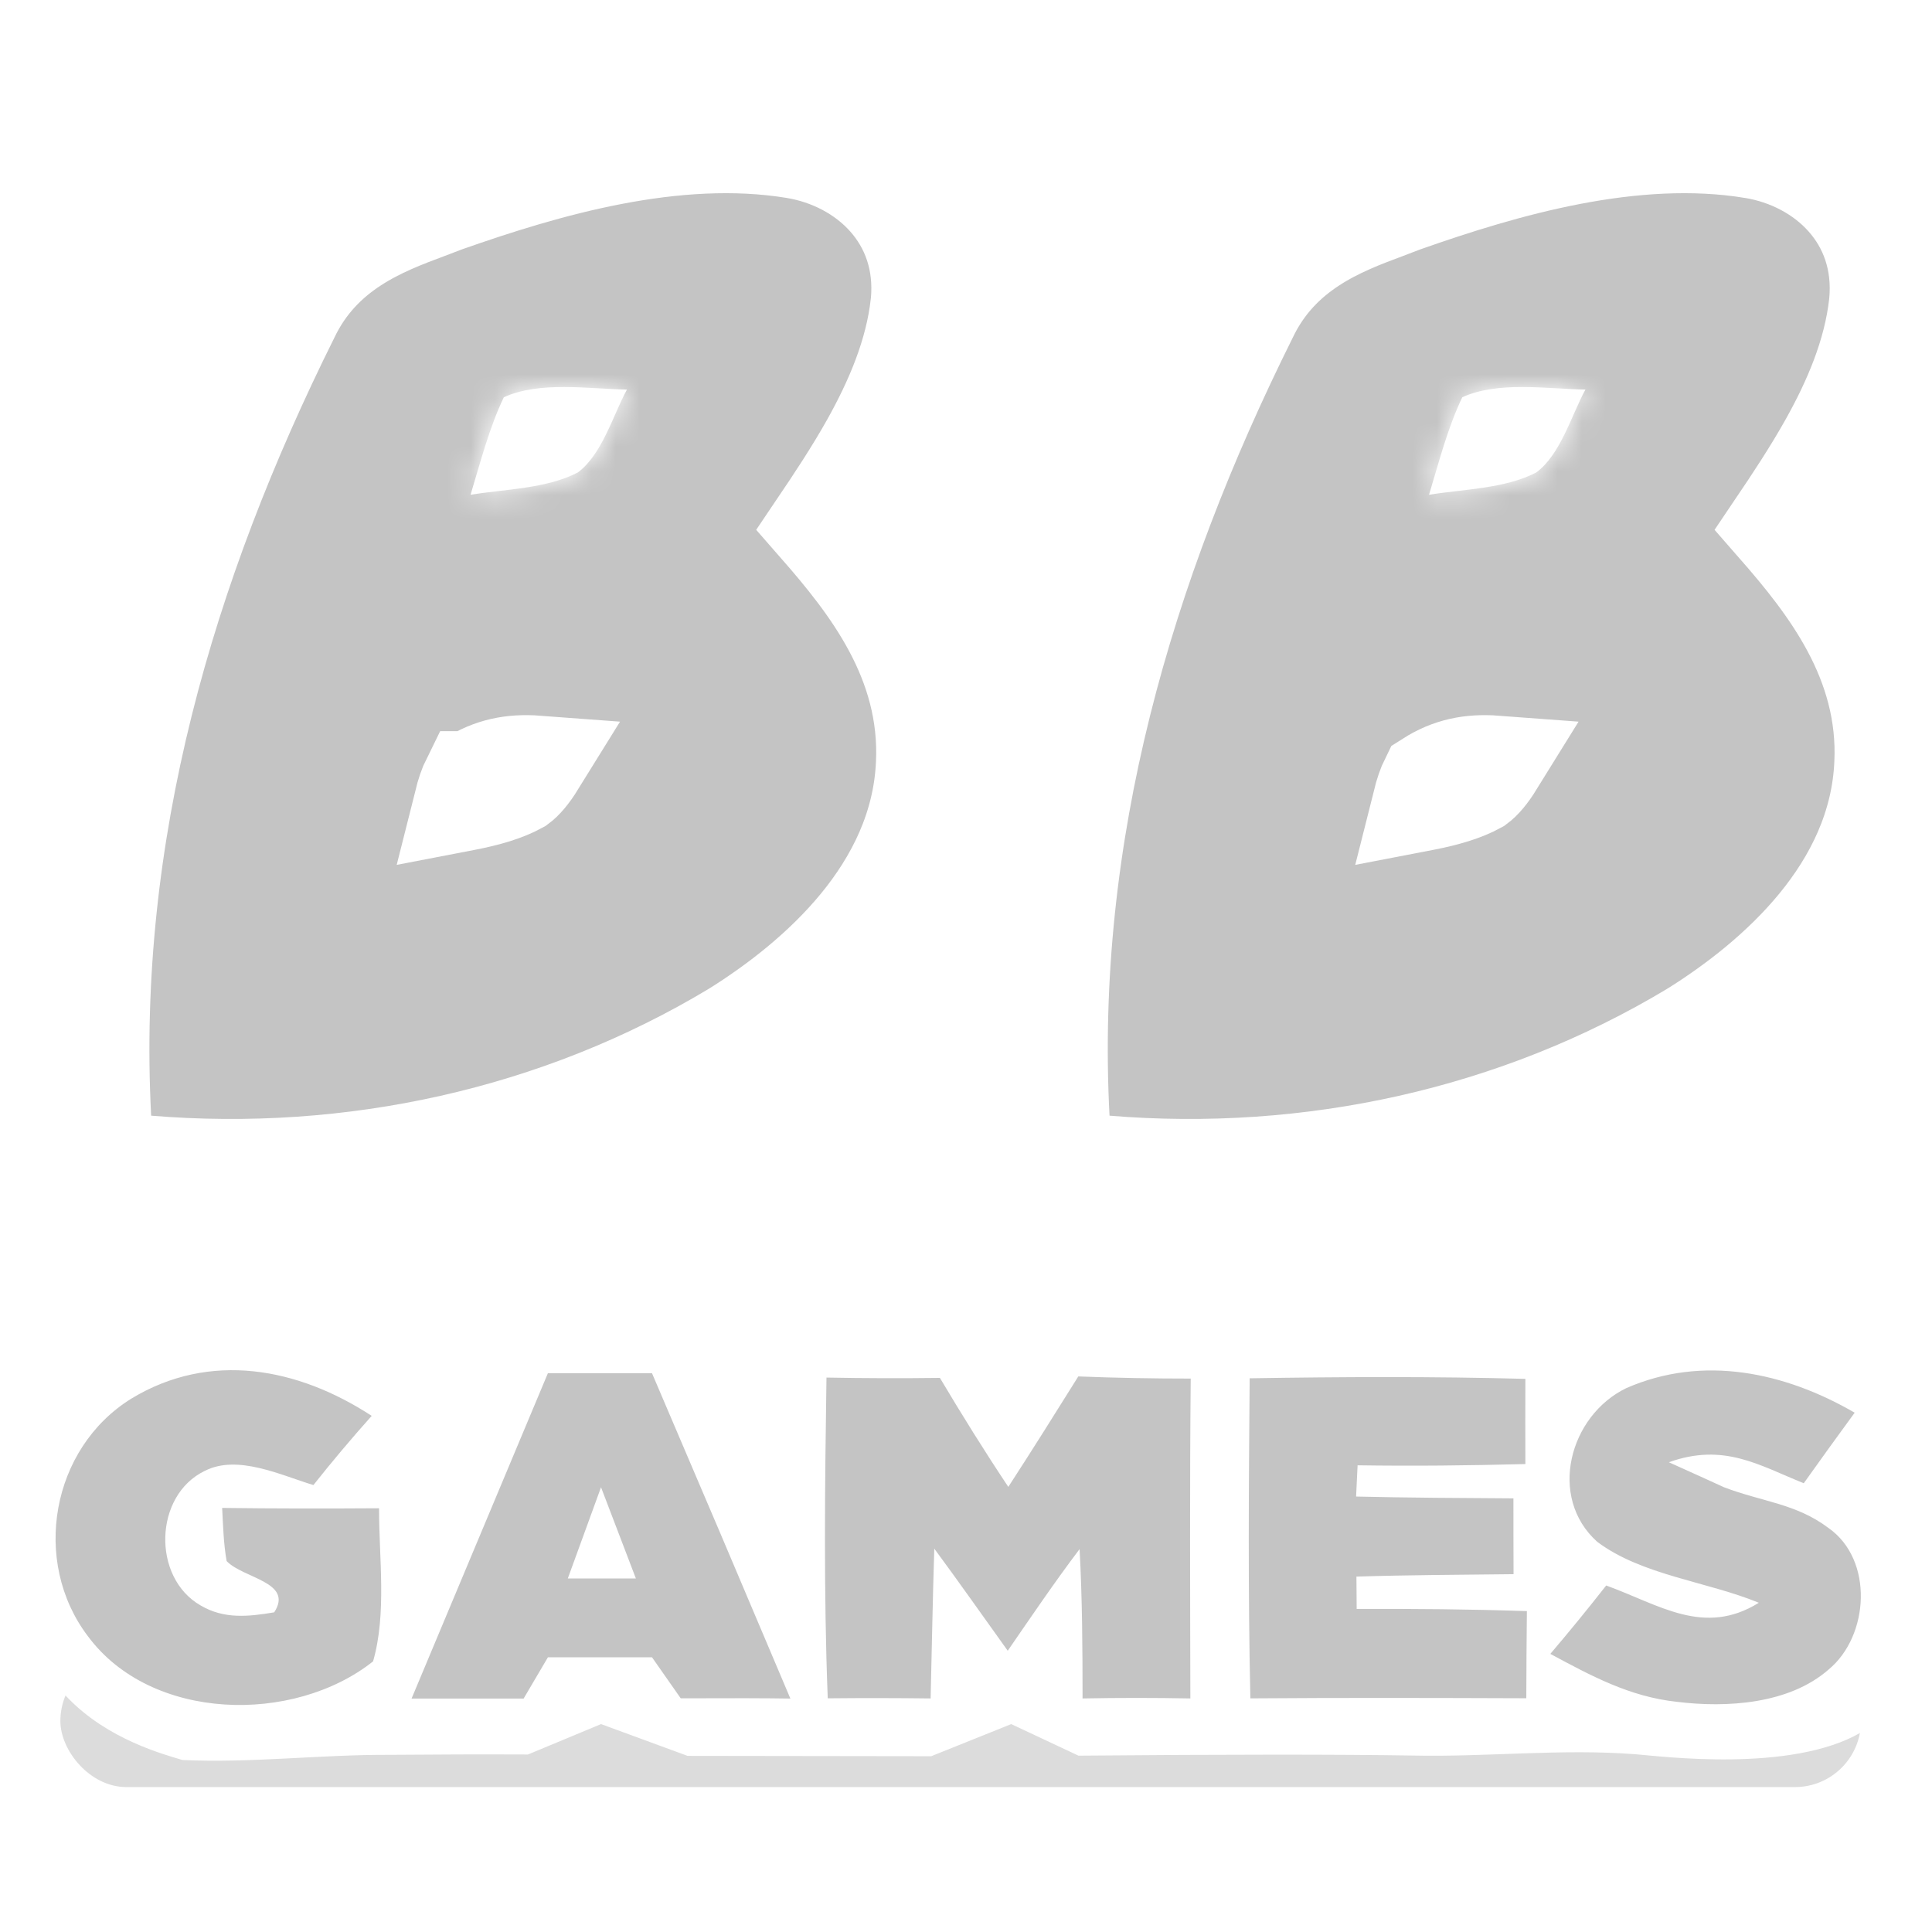 <svg width="80" height="80" viewBox="0 0 80 80" fill="none" xmlns="http://www.w3.org/2000/svg">
<g clip-path="url(#clip0_1832_17895)">
<path d="M32.891 6.221C27.93 5.409 22.598 6.986 18.463 8.44L18.426 8.453L18.388 8.468C18.175 8.552 17.946 8.638 17.705 8.729C15.871 9.413 13.353 10.352 12.038 13.126C6.915 23.417 3.643 34.513 4.262 46.311L4.352 48.047L6.094 48.191C14.544 48.887 23.1 47.041 30.401 42.646L30.416 42.636L30.432 42.627C33.819 40.503 38.042 36.814 38.27 31.63C38.473 27.378 35.971 24.225 33.832 21.781C34.545 20.725 35.324 19.551 35.998 18.349C36.958 16.631 37.821 14.665 38.048 12.572L38.05 12.558L38.052 12.544C38.382 9.046 35.83 6.704 32.891 6.221Z" fill="#C4C4C4" stroke="white" stroke-width="4"/>
<path d="M20.863 16.449C22.35 15.772 24.364 16.105 25.961 16.131C25.371 17.215 24.941 18.803 23.928 19.563C22.626 20.24 20.914 20.252 19.484 20.488C19.894 19.141 20.254 17.719 20.863 16.449Z" fill="white"/>
<mask id="mask0_1832_17895" style="mask-type:luminance" maskUnits="userSpaceOnUse" x="19" y="16" width="7" height="5">
<path d="M20.856 16.45C22.343 15.773 24.357 16.106 25.953 16.132C25.363 17.216 24.933 18.804 23.921 19.564C22.619 20.241 20.907 20.253 19.477 20.489C19.887 19.142 20.247 17.72 20.856 16.45Z" fill="white"/>
</mask>
<g mask="url(#mask0_1832_17895)">
<path d="M20.857 16.45L19.194 12.83L17.873 13.431L17.247 14.734L20.857 16.45ZM25.955 16.131L29.473 18.025L32.61 12.257L26.02 12.151L25.955 16.131ZM23.922 19.564L25.774 23.091L26.065 22.94L26.329 22.743L23.922 19.564ZM19.478 20.489L15.65 19.332L13.781 25.462L20.132 24.414L19.478 20.487V20.489ZM22.518 20.069C22.47 20.092 22.648 20.006 23.358 20.007C23.684 20.007 24.035 20.024 24.472 20.048C24.871 20.07 25.392 20.102 25.891 20.11L26.019 12.15C25.719 12.146 25.39 12.127 24.916 12.101C24.402 12.069 23.887 12.051 23.372 12.047C22.302 12.045 20.731 12.132 19.194 12.83L22.518 20.069ZM22.438 14.237C22.205 14.664 22.01 15.099 21.872 15.411C21.713 15.767 21.614 15.998 21.502 16.224C21.446 16.346 21.381 16.463 21.308 16.576C21.284 16.61 21.346 16.511 21.516 16.384L26.329 22.743C27.627 21.771 28.327 20.459 28.692 19.714C28.889 19.313 29.07 18.895 29.19 18.626C29.33 18.31 29.41 18.14 29.473 18.025L22.437 14.237H22.438ZM22.071 16.036C22.008 16.067 21.774 16.161 21.143 16.258C20.84 16.303 20.525 16.34 20.123 16.387C19.75 16.432 19.286 16.486 18.823 16.562L20.133 24.415C20.385 24.373 20.671 24.338 21.063 24.292C21.423 24.249 21.887 24.196 22.353 24.125C23.261 23.986 24.534 23.736 25.774 23.091L22.071 16.036ZM23.306 21.644C23.797 20.032 24.029 19.077 24.466 18.164L17.246 14.735C16.466 16.362 15.979 18.253 15.65 19.333L23.306 21.644Z" fill="white"/>
</g>
<path d="M19.465 32.277C20.319 31.732 21.186 31.551 22.239 31.63C21.951 32.095 21.711 32.366 21.508 32.515C20.936 32.829 20.201 33.049 19.285 33.226L19.129 33.256C19.234 32.837 19.344 32.518 19.464 32.277H19.465Z" fill="white" stroke="white" stroke-width="4"/>
<path d="M72.575 6.221C67.614 5.409 62.282 6.986 58.147 8.44L58.109 8.453L58.072 8.468C57.859 8.552 57.63 8.638 57.389 8.729C55.555 9.413 53.037 10.352 51.722 13.126C46.599 23.417 43.326 34.513 43.946 46.311L44.036 48.047L45.778 48.191C54.228 48.887 62.784 47.041 70.085 42.646L70.1 42.636L70.116 42.627C73.503 40.503 77.726 36.814 77.954 31.63C78.157 27.378 75.654 24.225 73.516 21.781C74.229 20.725 75.008 19.551 75.681 18.349C76.643 16.631 77.505 14.665 77.733 12.572L77.734 12.558L77.736 12.544C78.066 9.046 75.514 6.704 72.576 6.221H72.575Z" fill="#C4C4C4" stroke="white" stroke-width="4"/>
<path d="M60.55 16.449C62.038 15.772 64.052 16.105 65.649 16.131C65.059 17.215 64.629 18.803 63.616 19.563C62.314 20.24 60.602 20.252 59.172 20.488C59.582 19.141 59.942 17.719 60.55 16.449Z" fill="white"/>
<mask id="mask1_1832_17895" style="mask-type:luminance" maskUnits="userSpaceOnUse" x="59" y="16" width="7" height="5">
<path d="M60.542 16.45C62.03 15.773 64.044 16.106 65.641 16.132C65.051 17.216 64.621 18.804 63.608 19.564C62.306 20.241 60.594 20.253 59.164 20.489C59.574 19.142 59.934 17.72 60.542 16.45Z" fill="white"/>
</mask>
<g mask="url(#mask1_1832_17895)">
<path d="M60.544 16.45L58.882 12.83L57.56 13.431L56.935 14.734L60.544 16.45ZM65.643 16.131L69.161 18.025L72.298 12.258L65.707 12.152L65.643 16.132V16.131ZM63.61 19.564L65.461 23.091L65.753 22.94L66.016 22.743L63.61 19.564ZM59.166 20.489L55.338 19.332L53.469 25.462L59.82 24.414L59.166 20.487V20.489ZM62.206 20.069C62.158 20.092 62.336 20.006 63.046 20.007C63.371 20.007 63.723 20.024 64.16 20.048C64.559 20.07 65.08 20.102 65.578 20.11L65.707 12.15C65.407 12.146 65.077 12.127 64.604 12.101C64.167 12.077 63.624 12.048 63.06 12.047C61.99 12.045 60.419 12.132 58.882 12.83L62.206 20.069ZM62.125 14.237C61.892 14.664 61.698 15.099 61.56 15.411C61.401 15.767 61.301 15.998 61.19 16.224C61.133 16.346 61.069 16.463 60.996 16.576C60.972 16.61 61.033 16.511 61.203 16.384L66.016 22.743C67.315 21.771 68.015 20.459 68.38 19.714C68.577 19.313 68.758 18.895 68.878 18.626C69.018 18.31 69.098 18.14 69.161 18.025L62.125 14.237ZM61.758 16.036C61.696 16.067 61.462 16.161 60.83 16.258C60.527 16.303 60.213 16.34 59.81 16.387C59.438 16.432 58.974 16.486 58.51 16.562L59.82 24.415C60.072 24.373 60.359 24.338 60.75 24.292C61.111 24.249 61.575 24.196 62.041 24.125C62.948 23.986 64.221 23.736 65.461 23.091L61.758 16.036ZM62.993 21.644C63.485 20.032 63.716 19.077 64.154 18.164L56.934 14.735C56.154 16.362 55.667 18.253 55.338 19.333L62.993 21.644Z" fill="white"/>
</g>
<g filter="url(#filter0_f_1832_17895)">
<rect x="2.5" y="68.531" width="74.559" height="5.468" rx="2.734" fill="#C4C4C4" fill-opacity="0.6"/>
</g>
<path d="M59.155 32.277C60.01 31.732 60.877 31.551 61.93 31.63C61.642 32.095 61.402 32.366 61.199 32.515C60.627 32.829 59.892 33.049 58.976 33.226L58.82 33.256C58.925 32.837 59.035 32.518 59.155 32.277Z" fill="white" stroke="white" stroke-width="4"/>
<path d="M12.466 54.714C14.689 55.291 16.416 56.575 18.282 57.83C18.106 58.801 18.053 59.767 18.011 60.747C19.018 58.686 20.049 56.637 21.104 54.6H28.19C29.723 57.568 30.886 59.736 31.679 61.107C31.826 59.028 31.926 56.954 31.969 54.871C34.287 54.814 36.681 54.562 38.993 54.828C39.711 54.875 40.643 55.465 41.792 56.594C42.88 55.36 43.845 54.747 44.685 54.756C46.093 54.678 51.75 54.6 62.716 54.6C63.29 54.6 64.241 54.764 65.569 55.093C69.413 54.162 72.719 54.162 75.489 55.093C77.735 55.847 79.222 56.988 79.951 58.516L77.566 61.481C79.031 62.675 79.826 63.968 79.951 65.359C80.306 69.299 78.685 70.787 77.055 71.738C74.162 73.426 68.74 72.717 67.739 72.641C64.669 72.4 61.599 72.76 58.501 72.693C55.424 72.644 50.809 72.644 44.657 72.698L41.873 71.391L38.56 72.721L28.471 72.707L24.888 71.391L21.861 72.65C19.956 72.642 18.05 72.647 16.145 72.664C13.27 72.65 10.401 73.011 7.555 72.878C6.762 72.64 4.485 72.03 2.826 70.325C1.186 68.642 0.163 65.871 0.041 64.421C-0.209 61.459 0.707 59.383 2.215 57.66C2.894 56.971 3.635 56.347 4.43 55.794C6.962 54.653 9.734 54.024 12.466 54.714Z" fill="white"/>
<path d="M15.391 58.628C14.558 59.559 13.754 60.514 12.978 61.493C11.641 61.09 9.838 60.21 8.481 60.906C6.368 61.919 6.287 65.328 8.309 66.479C9.28 67.052 10.289 66.942 11.355 66.763C12.169 65.504 10.07 65.361 9.385 64.641C9.256 63.922 9.237 63.169 9.199 62.44C11.365 62.468 13.53 62.468 15.696 62.454C15.691 64.504 16.019 66.81 15.448 68.794C12.155 71.404 6.258 71.294 3.636 67.747C1.294 64.656 2.118 59.968 5.44 57.913C8.695 55.938 12.34 56.635 15.391 58.628ZM22.688 56.862H26.998C28.919 61.348 30.829 65.839 32.728 70.334C31.748 70.318 30.235 70.314 28.188 70.324L26.998 68.625H22.688L21.682 70.334H17.042L22.687 56.862H22.688ZM76.798 58.497C76.088 59.466 75.386 60.44 74.69 61.418C72.829 60.67 71.385 59.734 69.103 60.548C70.624 61.234 70.624 61.234 71.385 61.583C72.955 62.185 74.371 62.257 75.713 63.27C77.593 64.586 77.403 67.74 75.718 69.132C74.081 70.567 71.492 70.724 69.431 70.468C67.484 70.259 65.885 69.393 64.196 68.484C64.986 67.555 65.756 66.613 66.509 65.652C68.708 66.448 70.559 67.778 72.829 66.367C70.697 65.487 67.984 65.231 66.138 63.843C64.077 61.992 64.986 58.616 67.342 57.479C70.512 56.091 73.905 56.817 76.798 58.497ZM34.223 57.042C35.789 57.072 37.354 57.075 38.92 57.056C39.83 58.586 40.767 60.091 41.752 61.569C42.737 60.053 43.694 58.524 44.65 56.995C46.202 57.056 47.753 57.084 49.305 57.084C49.262 61.498 49.281 65.916 49.29 70.329C47.8 70.3 46.316 70.3 44.826 70.329C44.826 68.265 44.816 66.204 44.703 64.145C43.665 65.518 42.703 66.939 41.728 68.354C40.714 66.943 39.72 65.523 38.687 64.126C38.62 66.19 38.587 68.26 38.535 70.329C37.115 70.311 35.695 70.309 34.275 70.324C34.104 65.897 34.156 61.474 34.223 57.042ZM51.746 57.072C55.553 57.011 59.356 56.992 63.163 57.096C63.158 58.272 63.158 59.448 63.163 60.623C60.845 60.685 58.533 60.709 56.215 60.675C56.195 61.107 56.172 61.538 56.153 61.969C58.328 62.02 60.498 62.03 62.668 62.044C62.668 63.091 62.668 64.137 62.673 65.183C60.503 65.207 58.337 65.216 56.167 65.283C56.172 65.733 56.172 66.178 56.177 66.623C58.527 66.613 60.879 66.633 63.225 66.713C63.212 67.915 63.204 69.118 63.201 70.321C59.394 70.307 55.581 70.297 51.775 70.326C51.675 65.909 51.708 61.495 51.746 57.072Z" fill="#C4C4C4"/>
<path d="M24.887 61.584L26.33 65.36H23.512L24.887 61.584Z" fill="white"/>
</g>
<defs>
<filter id="filter0_f_1832_17895" x="-1.5" y="64.531" width="82.559" height="13.468" filterUnits="userSpaceOnUse" color-interpolation-filters="sRGB">
<feFlood flood-opacity="0" result="BackgroundImageFix"/>
<feBlend mode="normal" in="SourceGraphic" in2="BackgroundImageFix" result="shape"/>
<feGaussianBlur stdDeviation="2" result="effect1_foregroundBlur_1832_17895"/>
</filter>
<clipPath id="clip0_1832_17895">
<rect width="80" height="80" fill="white"/>
</clipPath>
</defs>
</svg>
